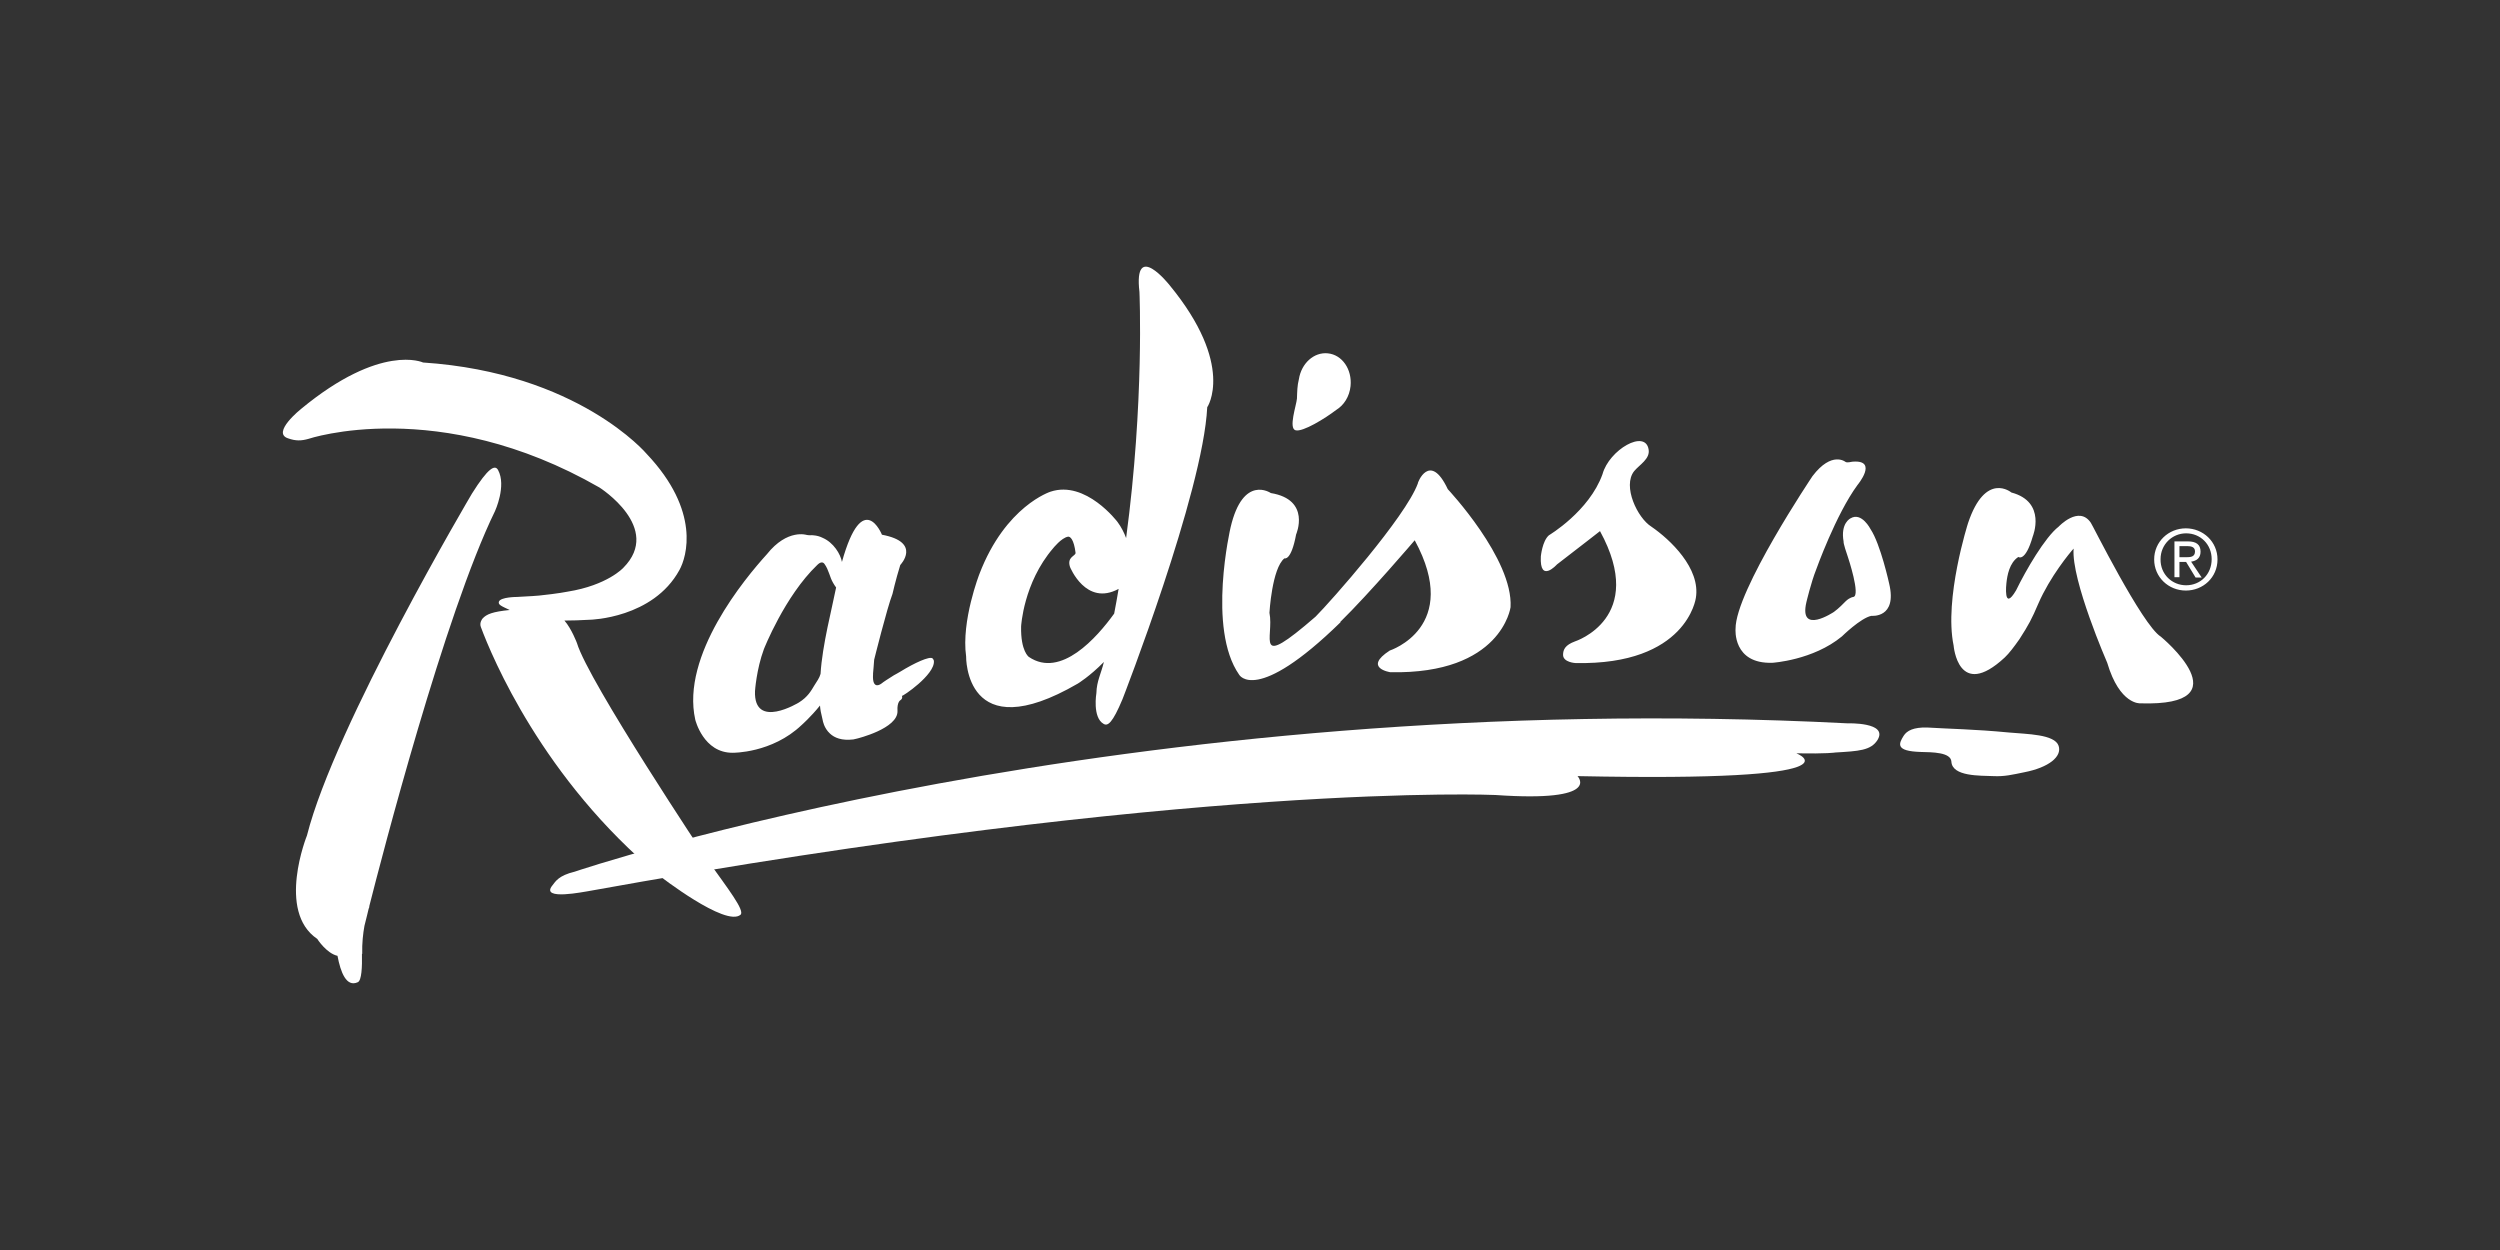 <?xml version="1.0" encoding="utf-8"?>
<!-- Generator: Adobe Illustrator 23.0.3, SVG Export Plug-In . SVG Version: 6.00 Build 0)  -->
<svg version="1.1" id="Layer_1" xmlns="http://www.w3.org/2000/svg" xmlns:xlink="http://www.w3.org/1999/xlink" x="0px" y="0px"
	 viewBox="0 0 900 450" style="enable-background:new 0 0 900 450;" xml:space="preserve">
<rect x="0" y="0" width="900" height="450" fill="#333333" stroke="none"/>
<style type="text/css">
	.st0{fill:#FFFFFF;}
</style>
<path class="st0" d="M198.9,318.7c1.1-1.4,2.2-3.5,8-4.9c0,0,196.6-66.8,458.2-53.4c0,0,14.8-0.5,10.8,6c-2.4,3.8-6.8,4-15.2,4.5
	c0,0-2.8,0.5-14,0.3c0,0,26.8,10.4-78.8,8.2c0,0,9.3,9.5-29.5,6.8c0,0-108.3-4.9-327.1,34.7C211.3,320.8,194.1,324.5,198.9,318.7"/>
<path class="st0" d="M421,102.6c0,0-13-16.4-10.8,2.5c0,0,1.8,39.5-4.8,88.6c-0.7-1.9-1.7-3.9-3.1-5.8c0,0-11.4-15.1-24.1-10.9
	c0,0-16.2,5.1-25.6,29.6c0,0-6.6,16.9-4.8,29.7c0,0-0.6,33.5,40.2,9.8c0,0,4.3-2.6,9.4-7.8c-1,4.2-2.6,6.9-2.7,11.2
	c0,0-1.5,8.8,2.6,11.1c1.5,0.9,3.2-0.3,6.8-8.9c0,0,29-74.4,30.5-105.1C434.6,146.7,444.8,131.5,421,102.6 M370.4,236.5
	c0,0-3-2-2.8-11c0,0,0.8-15.6,11.5-28.1c0,0,3-3.8,5.4-4.2c0.8-0.1,2.1,1,2.7,5.8c0.1,1.2-3.2,1.4-2,5.1c0,0,5.7,14.3,17.5,7.9
	c-0.5,2.9-1,5.9-1.6,8.9C394.9,229.5,381.9,244.3,370.4,236.5 M521.2,176.1c0,0,23.6,25.1,22.6,42.5c0,0-3.2,24.2-43.3,23.4
	c0,0-9.9-1.5-0.2-7.8c0,0,26-8.4,9-39.7c0,0-16.1,18.9-26.8,29.4l0.1,0.1c-30.5,29.8-36.5,18.9-36.5,18.9c-11.6-16.6-3.1-53-3.1-53
	c4.5-19.3,14.5-12.4,14.5-12.4c14.6,2.4,9.1,14.9,9.1,14.9c-1.8,9.7-4.2,8.6-4.2,8.6c-4.5,3.6-5.4,19.6-5.4,19.6
	c1.8,8.8-6,21,16.6,1.4c5.4-5.4,32.4-35.9,36.8-47.9C510.2,174,514.7,162.3,521.2,176.1 M486.2,139c-0.4,3.8-2.4,6.9-5.2,8.6
	c-3.9,3-12,8-14.6,7.3c-2.6-0.7,0.3-9,0.5-11.4c0.1-2.6,0.1-4.6,0.7-7c0.9-5.7,5.4-9.8,10.4-9.3C483.2,127.7,486.8,133,486.2,139
	 M652.5,171.4c7-9.2,11.9-5.1,11.9-5.1c0.7,0.4,2.1-0.1,2.6-0.1c9.3-0.7,1.7,8.4,1.7,8.4c-7.8,10.6-14.9,30.5-14.9,30.5
	c-1.8,4.5-3.5,11.7-3.5,11.7c-2.8,12,9.9,3.5,9.9,3.5c1.8-1.3,3.5-3.1,4.3-3.9c1.5-1.4,2.7-1.5,2.7-1.5c2.7-0.4-1.9-14.2-1.9-14.2
	c-1.9-5.5-1.6-5.7-1.6-5.7c-1.2-6.7,2.5-8.4,2.5-8.4c4-2.4,7.2,3.9,7.2,3.9c3.6,5.4,6.7,19.6,6.7,19.6c3,12.6-6.4,11.6-6.4,11.6
	c-3.9,0.8-10.6,7.4-10.6,7.4c-10.4,8.6-25,9.5-25,9.5c-14.4,0.5-13.3-12.2-13.3-12.2C624.7,212.8,652.5,171.4,652.5,171.4
	 M594.5,189.6c6.7,4.6,17.8,15,16,25.7c0,0-3.2,24.2-43.3,23.4c0,0-4.4-0.2-4.5-2.9c0-2,0.8-3.6,4.3-4.9c0,0,26.1-8.4,9-39.7
	c0,0-6.4,5-15.5,12c0,0-6.3,7-5.8-2.9c0,0,0.5-5.5,2.9-7.6c0,0,14.5-8.6,19.3-22c2.4-8.8,15.4-16.3,16.6-8.9
	c0.6,3.4-3.3,5.5-5.2,7.8C584,175,589.5,186.5,594.5,189.6 M336.2,237.9c0,0-0.1-0.5-0.5-0.9c-1.1-0.8-6.4,1.6-11.6,4.8
	c-0.8,0.5-1.6,0.9-2.3,1.3c-1.9,1.2-3.8,2.4-4.5,3c0,0-3.4,2.7-3-3.4c0-0.1,0-0.2,0-0.3h0c0.1-1.3,0.3-3.1,0.4-4.9
	c0,0,4.6-18.5,6.6-23.7c0,0,1.1-4.9,2.8-10.4c0,0,7.9-8.2-6.6-10.9c0,0-6.9-17.1-14.4,9.8c-0.5-2.8-3-7-7-8.7
	c-0.8-0.4-1.9-0.8-3.4-0.9c-0.6-0.1-1,0.1-2.2-0.1c0,0-7-2.4-14.4,6.9c-7.9,8.7-31,36.4-25.8,59.6c0,0,2.9,12,13.5,11.9
	c0,0,14.1,0.2,24.8-10c0,0,3.2-2.8,6.6-7c0.1,1.4,0.4,3,0.8,4.5c0.1,0.3,0.1,0.6,0.2,0.9c0,0,0.4,2.7,2.6,4.7
	c1.6,1.5,4.2,2.6,8.4,2.1c0.4-0.1,0.9-0.2,1.3-0.3c0,0,14.9-3.6,14.6-10c-0.2-3.1,1-3.8,1-3.8s1-0.5,0.6-1.6
	C324.7,250.9,336.7,242.9,336.2,237.9 M293.2,246.7c-1.2,2-2.4,4.2-5.6,6.2c0,0-16.3,10-15.8-4.1c0,0,0.5-7.8,3.2-15.1
	c0,0,7.5-19.1,19.2-30.3c1.1-1.1,2-1.2,2.6-0.4c1.6,2.2,1.9,4.8,3.1,6.8c0.3,0.6,0.7,1.1,1.1,1.7c-1.4,7.2-5,20.8-5.6,31.1
	C295,244.1,294,245.4,293.2,246.7 M179.3,169.2c3.1,5.7-1.1,14.8-1.1,14.8c-18.1,37.1-40.8,124.6-45.3,142.4l0.1,0
	c0,0-0.1,0.3-0.3,0.8c-0.4,1.6-0.6,2.5-0.6,2.5c-0.3,1.3-0.6,2.5-0.9,3.6c-0.5,2.8-0.9,6.2-0.8,10.1l-0.1,0
	c0.1,4.7-0.1,9.6-1.5,10.2c-4.1,1.9-6.2-3.6-7.3-9.5c-4-0.9-7.3-6.1-7.3-6.1c-14.7-9.9-3.7-37.2-3.7-37.2
	c10-39.6,59.4-123.1,59.4-123.1C175.8,168.3,178.2,167.2,179.3,169.2 M254.4,309.2c7.8,10.9,13.8,18.6,12.2,20.1
	c-5.3,4.6-29.3-14.1-29.3-14.1c-41.8-34.6-60.2-78.7-64.2-89.5c-0.6-1.6,0.6-3,0.6-3c1.4-1.6,3.7-2.5,9.8-3.1c0,0,0,0,0,0
	c-3.2-1.5-4.2-1.9-3.9-3c0.6-1.7,6.5-1.7,6.5-1.7c4.6-0.2,8-0.5,8-0.5c6.8-0.7,10.2-1.4,10.2-1.4c14.4-2.3,20.1-8.6,20.1-8.6
	c14.3-14.4-8.6-28.9-8.6-28.9c-58-33.3-104.8-17.5-104.8-17.5c-2.5,0.7-4.5,0.8-7.3-0.2c-6.1-2,4.7-10.6,4.7-10.6
	c28.8-23.8,43.9-16.7,43.9-16.7c55.9,3.7,80.5,32.9,80.5,32.9c19.5,20.6,14.4,37.1,11.8,41.8c-9.5,17.4-32.1,17.9-32.1,17.9
	c-3.5,0.2-6.6,0.3-9.3,0.3c2.6,3,4.5,8.1,4.5,8.1C211.8,245.3,254.4,309.2,254.4,309.2 M777.9,229.2c0,0,30.6,25.2-7.4,24
	c0,0-7.4,0.6-11.9-14.6c0,0-13-29.8-12.1-41.1c-1.3,1.4-8.5,10.1-12.7,19.8c-2.4,5.6-3.4,7.5-6.8,12.8c-1.9,2.7-3.7,5.1-5.3,6.6
	c-16.8,15.6-18.4-4.3-18.4-4.3c-3.5-16.9,5.2-44.1,5.2-44.1c6.3-18.8,15.6-11,15.6-11c12.8,3.4,7.7,15.8,7.7,15.8
	c-2.7,9.4-5.2,7.4-5.2,7.4c-3.2,2.1-4,6.6-4.3,9.5c0,0-1.2,10.5,3.5,2.5c3.5-7.2,10.4-19.1,15.3-22.9c0,0,7.3-7.8,11.6-1.4
	C752.8,188,771.2,225.1,777.9,229.2 M693.7,261.9c8,0.5,17,0.6,29.5,1.8c6.5,0.6,16.5,0.6,17.9,4.8c1.3,3.9-3.6,7.8-12.3,9.5
	c-4.4,0.9-7.2,1.6-11.2,1.4c-4.7-0.2-14.8,0.2-15.1-5.2c-0.2-3.4-6.8-3.4-11.2-3.5c-8.8-0.3-7.9-2.8-6-5.8
	C686.5,263,688.9,261.8,693.7,261.9 M775.5,201.4c0-6.4,5.2-11.2,11.4-11.2c6.2,0,11.4,4.8,11.4,11.2c0,6.5-5.2,11.2-11.4,11.2
	S775.5,207.8,775.5,201.4z M787,210.7c5.2,0,9.2-4,9.2-9.4c0-5.3-4-9.3-9.2-9.3c-5,0-9.2,4-9.2,9.3C777.7,206.8,782,210.7,787,210.7
	z M784.6,207.8h-1.8v-12.9h4.8c3,0,4.6,1.1,4.6,3.7c0,2.3-1.4,3.3-3.4,3.6l3.8,5.7h-2.2l-3.4-5.6h-2.4V207.8L784.6,207.8z
	 M787,200.6c1.6,0,3.2-0.1,3.2-2.1c0-1.6-1.4-1.9-2.8-1.9h-2.8v4H787"/>
</svg>
